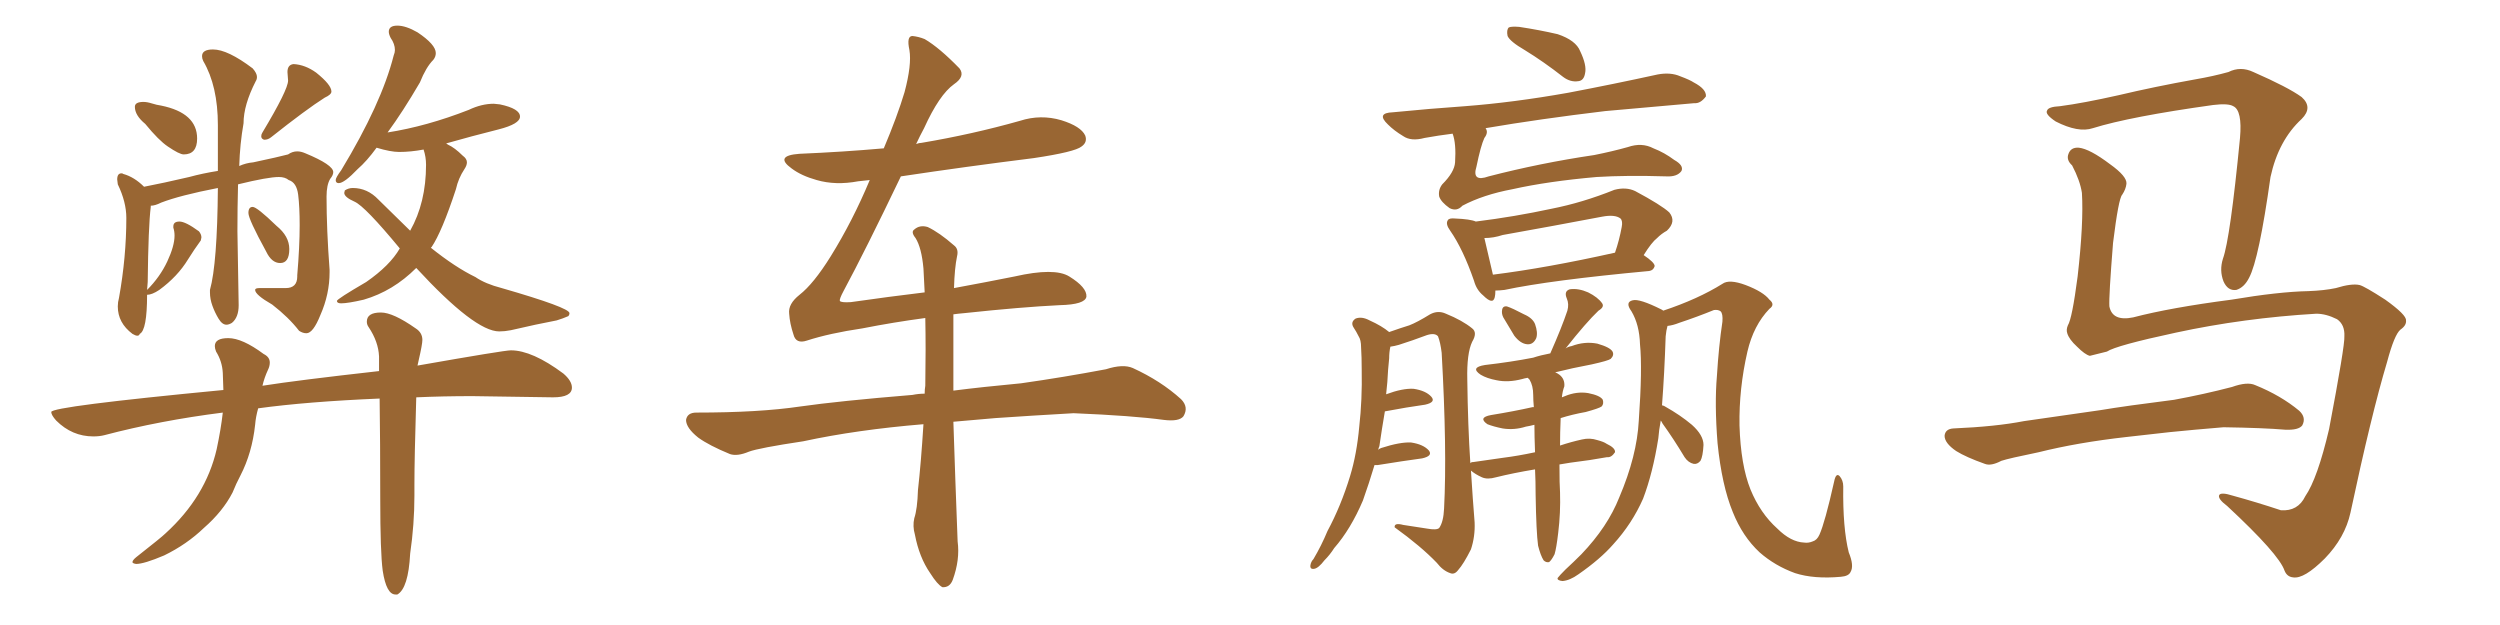 <svg xmlns="http://www.w3.org/2000/svg" xmlns:xlink="http://www.w3.org/1999/xlink" width="600" height="150"><path fill="#996633" padding="10" d="M44.09 37.06L44.09 37.06Q43.07 37.06 40.28 35.16L40.28 35.16Q38.09 33.69 34.86 29.74L34.86 29.74Q32.37 27.69 32.37 25.63L32.37 25.63Q32.37 24.46 34.42 24.46L34.42 24.46Q35.30 24.46 36.47 24.83Q37.65 25.20 38.67 25.34L38.67 25.34Q47.31 27.10 47.31 33.25L47.31 33.25Q47.31 37.06 44.09 37.06ZM63.43 33.54L63.43 33.54Q63.28 33.54 62.99 33.33Q62.70 33.11 62.70 32.67L62.70 32.67Q62.70 32.23 62.99 31.79L62.99 31.79Q69.14 21.53 69.14 19.34L69.14 19.34L68.99 17.29Q68.99 15.53 70.46 15.38L70.46 15.38Q73.24 15.53 75.88 17.43L75.88 17.43Q79.54 20.36 79.54 21.97L79.54 21.97Q79.54 22.71 77.93 23.44L77.93 23.44Q73.54 26.22 65.04 32.96L65.04 32.96Q64.31 33.54 63.43 33.54ZM32.96 80.57L32.96 80.57Q32.52 80.57 31.79 80.13L31.79 80.13Q28.27 77.49 28.27 73.54L28.27 73.54Q28.27 72.51 28.56 71.48L28.56 71.48Q30.32 61.67 30.32 52.29L30.32 52.29Q30.32 48.49 28.27 44.24L28.27 44.24L28.13 43.07Q28.13 41.60 29.15 41.60L29.15 41.60Q29.44 41.60 29.59 41.75L29.59 41.75Q32.23 42.48 34.57 44.82L34.57 44.82Q39.11 43.95 45.41 42.48L45.41 42.48Q48.63 41.60 52.29 41.02L52.29 41.02L52.29 30.03Q52.29 20.65 48.78 14.65L48.78 14.65Q48.49 14.06 48.49 13.48L48.49 13.48Q48.49 11.87 51.12 11.87L51.12 11.87Q54.64 11.87 60.64 16.41L60.64 16.41Q61.67 17.58 61.67 18.46L61.67 18.46Q61.67 19.04 61.38 19.48L61.38 19.48Q58.45 25.20 58.45 29.59L58.45 29.59Q57.57 34.57 57.42 39.84L57.42 39.84Q59.03 39.11 60.79 38.96L60.79 38.96Q66.94 37.65 69.14 37.06L69.14 37.06Q70.17 36.33 71.34 36.33L71.34 36.33Q72.22 36.33 73.24 36.77L73.24 36.77Q79.98 39.55 79.98 41.31L79.98 41.31Q79.98 42.04 79.25 42.92L79.25 42.92Q78.37 44.38 78.37 47.17L78.37 47.17Q78.37 55.08 79.10 64.75L79.10 64.75L79.10 65.33Q79.10 70.61 76.90 75.59L76.90 75.59Q75.15 79.98 73.54 79.98L73.54 79.98Q72.66 79.98 71.78 79.39L71.78 79.39Q69.29 76.17 65.33 73.10L65.33 73.10Q61.23 70.75 61.23 69.58L61.23 69.58Q61.23 69.14 62.26 69.14L62.26 69.14L68.55 69.14Q71.34 69.14 71.34 66.36L71.34 66.36L71.34 66.06Q71.92 59.18 71.92 54.05L71.92 54.05Q71.92 49.66 71.56 46.73Q71.19 43.80 69.29 43.21L69.29 43.21Q68.41 42.48 66.94 42.48L66.94 42.48Q64.31 42.48 57.13 44.24L57.13 44.24Q56.98 49.80 56.98 55.52L56.98 55.52L57.28 73.24Q57.28 76.17 55.66 77.49L55.66 77.49Q54.93 77.93 54.35 77.93L54.35 77.93Q53.32 77.93 52.44 76.46Q51.56 75 50.98 73.39Q50.39 71.78 50.39 70.17L50.39 70.17L50.39 69.58Q52.15 63.28 52.29 45.12L52.29 45.12Q43.21 46.88 38.67 48.63L38.67 48.63Q37.21 49.37 36.18 49.37L36.18 49.37L36.18 49.66Q35.60 54.35 35.45 67.68L35.45 67.68L35.30 69.58Q38.38 66.50 40.14 62.77Q41.89 59.03 41.89 56.54L41.89 56.54Q41.89 55.52 41.60 54.64L41.60 54.64L41.60 54.35Q41.60 53.17 43.07 53.17L43.07 53.17Q44.53 53.17 47.75 55.52L47.75 55.52Q48.34 56.25 48.34 56.98L48.34 56.98L48.19 57.71Q46.58 59.91 45.12 62.26L45.12 62.26Q42.63 66.36 38.23 69.58L38.23 69.58Q36.47 70.75 35.30 70.75L35.30 70.75Q35.30 79.25 33.54 80.13L33.54 80.13Q33.40 80.57 32.96 80.57ZM67.24 63.13L67.24 63.13Q65.19 63.13 63.87 60.35L63.87 60.35Q59.62 52.59 59.62 51.12L59.62 51.12Q59.62 49.66 60.64 49.66L60.64 49.66Q61.67 49.66 66.36 54.20L66.36 54.20Q69.43 56.69 69.43 59.77L69.43 59.77Q69.43 63.13 67.24 63.13ZM119.82 79.54L119.82 79.54Q113.96 79.54 99.90 64.31L99.90 64.31Q94.34 69.87 87.30 71.92L87.30 71.92Q83.50 72.80 81.88 72.80L81.88 72.80Q80.86 72.80 80.86 72.22L80.86 72.22Q80.86 71.78 87.89 67.68L87.89 67.68Q93.60 63.72 95.95 59.62L95.95 59.62Q87.60 49.51 85.11 48.41Q82.62 47.31 82.62 46.29L82.62 46.29L82.76 45.70Q83.64 45.12 84.67 45.12L84.67 45.12Q88.18 45.12 90.82 47.90L90.82 47.90L98.44 55.37Q102.25 48.63 102.25 39.55L102.25 39.55Q102.25 37.65 101.66 35.89L101.66 35.89Q98.58 36.47 95.80 36.47L95.80 36.47Q93.75 36.47 90.38 35.45L90.38 35.45Q88.04 38.67 85.84 40.58L85.84 40.58Q82.62 43.95 81.30 43.95L81.30 43.95Q80.57 43.95 80.57 43.21L80.57 43.21Q80.57 42.63 81.88 40.87L81.88 40.87Q91.55 24.90 94.48 13.33L94.48 13.33Q94.78 12.60 94.78 12.01L94.78 12.01Q94.78 10.55 93.75 9.08L93.75 9.08Q93.31 8.20 93.31 7.62L93.31 7.62Q93.31 6.15 95.36 6.15L95.36 6.15Q97.41 6.15 100.20 7.76L100.20 7.76Q104.59 10.69 104.59 12.74L104.59 12.74Q104.59 13.62 104.00 14.36L104.00 14.36Q102.25 16.11 100.78 19.78L100.78 19.78Q96.68 26.81 93.02 31.79L93.02 31.79Q102.39 30.32 112.50 26.37L112.50 26.37Q115.58 24.90 118.51 24.90L118.51 24.90L119.97 25.05Q124.80 26.07 124.80 27.98L124.80 27.98Q124.80 29.74 119.68 31.05L119.68 31.05Q113.23 32.67 107.08 34.42L107.08 34.42L107.52 34.72Q109.13 35.45 111.04 37.35L111.04 37.35Q112.06 38.09 112.06 38.96L112.06 38.96Q112.06 39.70 111.47 40.58L111.47 40.58Q110.01 42.77 109.42 45.41L109.42 45.41Q106.05 55.66 103.56 59.33L103.56 59.33Q103.42 59.33 103.42 59.47L103.42 59.47Q109.28 64.16 114.11 66.50L114.11 66.50Q116.46 68.12 120.41 69.14L120.41 69.14Q136.67 73.83 136.67 75.15L136.67 75.15Q136.67 75.59 136.38 75.88L136.38 75.88Q135.06 76.46 133.59 76.90L133.59 76.90Q128.91 77.78 122.61 79.25L122.61 79.25Q121.14 79.54 119.82 79.54ZM95.36 142.68L95.36 142.68L94.92 142.68Q92.72 142.68 91.85 136.96L91.85 136.96Q91.26 132.57 91.26 119.68L91.26 119.68Q91.26 105.91 91.11 95.65L91.11 95.65Q73.68 96.39 61.96 98.00L61.96 98.00Q61.38 100.05 61.23 101.95L61.23 101.95Q60.50 108.69 57.71 114.11L57.71 114.11Q56.69 116.02 55.81 118.21L55.81 118.21Q53.47 122.75 48.93 126.71L48.93 126.71Q44.82 130.66 39.40 133.30L39.40 133.30Q34.57 135.35 32.67 135.35L32.67 135.35Q31.79 135.21 31.79 134.91L31.79 134.91Q31.79 134.47 32.67 133.74L32.67 133.74Q38.82 128.91 39.70 128.03L39.70 128.03Q49.37 119.24 52.00 107.81L52.00 107.81Q53.03 102.98 53.47 99.02L53.47 99.02Q38.38 100.93 25.05 104.44L25.05 104.44Q23.88 104.74 22.41 104.74L22.41 104.74Q17.29 104.74 13.48 100.93L13.48 100.93Q12.30 99.61 12.30 98.88L12.30 98.88Q12.30 97.56 53.61 93.60L53.61 93.60L53.47 89.50Q53.32 86.72 51.86 84.38L51.86 84.38Q51.56 83.64 51.56 83.06L51.56 83.06Q51.56 81.15 54.79 81.15L54.79 81.15Q58.15 81.15 63.28 84.96L63.28 84.96Q64.75 85.69 64.75 87.01L64.75 87.01Q64.75 87.89 64.31 88.77L64.31 88.77Q63.43 90.67 62.99 92.58L62.99 92.58Q71.34 91.26 90.97 89.06L90.97 89.06L90.97 85.55Q90.82 82.03 88.48 78.52L88.48 78.52Q88.04 77.93 88.04 77.20L88.04 77.20Q88.04 75 91.41 75L91.41 75Q94.34 75 99.76 78.81L99.76 78.81Q101.37 79.83 101.37 81.59L101.37 81.59Q101.37 82.62 100.49 86.43L100.49 86.43L100.20 87.74Q121.00 84.08 122.61 84.08L122.61 84.08Q127.73 84.08 135.21 89.65L135.21 89.65Q137.26 91.41 137.26 93.02L137.26 93.02Q137.26 95.36 132.71 95.36L132.71 95.36L113.38 95.07Q106.35 95.07 99.90 95.36L99.90 95.36Q99.46 110.01 99.46 116.31L99.46 116.31L99.46 118.95Q99.46 125.83 98.44 132.86L98.44 132.86Q98.00 141.21 95.36 142.68ZM228.96 69.14L228.96 69.14L228.96 69.14Q236.87 67.68 243.46 66.36L243.46 66.36Q253.13 64.16 256.64 66.36L256.64 66.36Q260.89 68.99 260.74 71.19L260.74 71.19Q260.45 73.10 254.30 73.24L254.30 73.24Q245.21 73.68 231.45 75.15L231.45 75.15Q229.83 75.29 228.81 75.44L228.81 75.44Q228.81 79.25 228.81 84.08L228.81 84.08Q228.81 88.77 228.81 93.75L228.81 93.75Q235.69 92.87 245.07 91.99L245.07 91.99Q255.32 90.53 265.43 88.62L265.43 88.62Q269.53 87.30 271.88 88.33L271.88 88.33Q278.61 91.41 283.45 95.80L283.45 95.80Q285.35 97.71 284.03 99.90L284.03 99.90Q283.01 101.22 279.35 100.78L279.35 100.78Q271.88 99.76 257.67 99.17L257.67 99.17Q247.27 99.76 238.92 100.34L238.92 100.34Q233.79 100.78 228.81 101.22L228.81 101.22Q229.25 114.84 229.83 129.93L229.83 129.93Q230.42 134.33 228.66 139.16L228.66 139.16Q227.93 141.06 226.17 140.92L226.17 140.92Q225 140.33 223.24 137.55L223.24 137.55Q220.61 133.74 219.58 128.32L219.58 128.32Q218.99 126.27 219.43 124.37L219.43 124.37Q220.17 122.17 220.31 117.63L220.31 117.63Q221.04 111.18 221.63 101.81L221.63 101.81Q205.66 103.13 192.77 105.91L192.77 105.91Q182.08 107.52 179.74 108.40L179.74 108.40Q176.95 109.57 175.20 108.98L175.20 108.98Q170.21 106.93 167.58 105.03L167.58 105.03Q164.65 102.69 164.65 100.78L164.65 100.78Q164.94 99.02 167.14 99.02L167.14 99.02Q182.23 99.02 192.04 97.56L192.04 97.56Q201.27 96.24 218.99 94.78L218.99 94.78Q220.46 94.48 221.92 94.48L221.92 94.48Q221.92 93.46 222.07 92.58L222.07 92.58Q222.22 83.50 222.07 76.32L222.07 76.32Q214.45 77.34 206.98 78.81L206.98 78.81Q199.07 79.98 193.65 81.74L193.65 81.74Q191.02 82.62 190.43 80.27L190.43 80.27Q189.55 77.64 189.40 75.29L189.40 75.29Q189.11 72.95 191.89 70.75L191.89 70.75Q195.26 68.12 199.37 61.52L199.37 61.52Q204.64 53.03 208.74 43.21L208.74 43.21Q207.28 43.36 205.96 43.51L205.96 43.51Q200.54 44.53 196.00 43.21L196.00 43.21Q192.33 42.19 189.99 40.43L189.99 40.43Q185.74 37.35 191.89 36.91L191.89 36.91Q202.29 36.47 212.11 35.60L212.11 35.60Q215.33 27.98 217.09 22.12L217.09 22.12Q218.85 15.53 218.26 12.01L218.26 12.01Q217.53 8.64 218.99 8.64L218.99 8.64Q220.46 8.79 221.92 9.38L221.92 9.38Q225.44 11.43 230.27 16.41L230.27 16.41Q231.74 18.31 228.96 20.21L228.96 20.21Q225.44 22.71 221.78 30.76L221.78 30.76Q220.75 32.67 219.87 34.57L219.87 34.57Q220.61 34.28 221.19 34.28L221.19 34.28Q233.35 32.23 244.78 29.00L244.78 29.00Q249.76 27.39 254.74 28.86L254.74 28.86Q259.42 30.32 260.45 32.52L260.45 32.52Q261.04 34.13 259.57 35.16L259.57 35.16Q257.96 36.47 248.14 37.94L248.14 37.94Q231.74 39.99 216.21 42.33L216.21 42.33Q207.71 60.06 202.44 69.87L202.44 69.87Q201.42 71.78 201.56 72.22L201.56 72.22Q201.86 72.66 204.20 72.51L204.20 72.51Q213.43 71.19 221.92 70.17L221.92 70.17Q221.78 67.09 221.63 64.45L221.63 64.45Q221.19 59.47 219.73 57.13L219.73 57.13Q218.55 55.66 219.43 55.08L219.43 55.08Q220.75 53.91 222.66 54.49L222.66 54.49Q225.44 55.81 228.96 58.89L228.96 58.89Q230.13 59.77 229.69 61.52L229.69 61.52Q229.10 64.31 228.96 69.14ZM360.79 76.17L360.79 76.17Q360.35 75.29 360.50 74.41L360.50 74.41Q360.64 73.39 361.67 73.54L361.67 73.54Q362.99 73.97 365.77 75.44L365.77 75.44Q367.82 76.32 368.41 77.78L368.41 77.78Q369.14 79.83 368.70 81.15L368.70 81.15Q367.97 82.76 366.50 82.62L366.50 82.62Q364.89 82.47 363.43 80.57L363.43 80.57Q362.11 78.37 360.79 76.17ZM329.88 111.62L329.88 111.62Q328.56 116.02 327.10 120.12L327.10 120.12Q324.17 127.00 320.21 131.54L320.21 131.54Q319.19 133.15 317.87 134.47L317.87 134.47Q316.41 136.38 315.38 136.52L315.38 136.52Q314.36 136.67 314.50 135.64L314.50 135.64Q314.65 134.77 315.23 134.18L315.23 134.18Q317.14 130.96 318.60 127.44L318.60 127.44Q321.83 121.44 324.02 114.26L324.02 114.26Q325.63 108.98 326.22 102.39L326.22 102.39Q326.95 95.95 326.81 88.77L326.81 88.77Q326.81 85.69 326.66 83.35L326.66 83.35Q326.66 81.59 326.07 80.71L326.07 80.71Q325.49 79.54 324.90 78.66L324.90 78.66Q324.02 77.34 325.34 76.46L325.34 76.46Q326.81 75.88 328.71 76.90L328.71 76.90Q331.64 78.22 333.40 79.69L333.40 79.69Q336.33 78.66 338.23 78.08L338.23 78.08Q340.14 77.34 343.21 75.44L343.21 75.44Q345.12 74.41 347.02 75.29L347.02 75.29Q350.98 76.90 353.32 78.81L353.32 78.81Q354.64 79.83 353.32 82.03L353.32 82.03Q352.00 84.81 352.15 91.11L352.15 91.11Q352.29 102.25 352.88 111.18L352.88 111.18Q353.03 110.89 353.61 110.89L353.61 110.89Q357.57 110.30 360.79 109.86L360.79 109.86Q364.31 109.42 368.41 108.54L368.41 108.54Q368.26 104.74 368.26 101.95L368.26 101.95Q367.09 102.25 366.21 102.39L366.21 102.39Q363.43 103.27 360.64 102.83L360.64 102.83Q358.45 102.39 356.98 101.81L356.98 101.81Q354.64 100.20 357.86 99.61L357.86 99.61Q363.28 98.73 367.82 97.71L367.82 97.71Q367.97 97.71 368.12 97.71L368.12 97.71Q367.97 96.09 367.97 94.78L367.97 94.78Q367.97 92.58 367.09 91.11L367.09 91.11Q366.80 90.82 366.65 90.67L366.65 90.67Q365.77 90.82 365.33 90.97L365.33 90.97Q361.96 91.85 359.18 91.26L359.18 91.26Q356.84 90.82 355.37 89.94L355.37 89.94Q352.73 88.18 356.40 87.60L356.40 87.60Q362.70 86.87 367.97 85.84L367.97 85.84Q369.73 85.25 372.07 84.81L372.07 84.81Q374.85 78.52 376.17 74.56L376.17 74.56Q376.61 72.95 376.03 71.63L376.03 71.63Q375.29 69.87 376.76 69.43L376.76 69.43Q378.81 69.14 381.15 70.17L381.15 70.17Q383.50 71.34 384.52 72.80L384.52 72.80Q385.11 73.68 383.64 74.56L383.64 74.56Q380.71 77.34 375.73 83.64L375.73 83.64Q376.32 83.20 377.20 83.06L377.20 83.06Q380.27 81.88 383.35 82.47L383.35 82.47Q386.43 83.35 387.01 84.38L387.01 84.38Q387.45 85.25 386.57 86.13L386.57 86.13Q385.99 86.57 382.03 87.45L382.03 87.45Q377.34 88.33 373.24 89.36L373.24 89.36Q373.68 89.50 374.27 89.94L374.27 89.94Q375.59 90.97 375.44 92.72L375.44 92.72Q375 93.90 374.85 95.36L374.85 95.36Q375.15 95.21 375.59 95.07L375.59 95.07Q378.37 93.90 381.15 94.34L381.15 94.34Q384.08 94.92 384.67 95.95L384.67 95.95Q384.96 96.97 384.38 97.56L384.38 97.56Q383.79 98.00 380.57 98.88L380.57 98.88Q377.34 99.46 374.56 100.34L374.56 100.34Q374.41 103.86 374.41 106.93L374.41 106.93Q377.05 106.05 379.69 105.47L379.69 105.47Q381.59 105.03 383.35 105.62L383.35 105.62Q384.96 106.05 385.55 106.49L385.55 106.49Q387.74 107.52 387.60 108.54L387.60 108.54Q386.72 109.86 385.69 109.72L385.69 109.72Q381.74 110.45 376.90 111.04L376.90 111.04Q375.29 111.33 374.27 111.47L374.27 111.47Q374.27 116.31 374.41 118.21L374.41 118.21Q374.56 123.05 373.97 127.88L373.97 127.88Q373.54 131.54 373.10 133.01L373.10 133.01Q372.36 134.47 371.78 134.91L371.78 134.91Q371.04 135.06 370.46 134.47L370.46 134.47Q369.73 133.30 369.14 130.96L369.14 130.96Q368.70 127.73 368.55 118.80L368.55 118.80Q368.55 115.43 368.41 112.65L368.41 112.65Q363.13 113.53 359.03 114.55L359.03 114.55Q356.98 115.14 355.66 114.55L355.66 114.55Q354.05 113.82 353.03 112.94L353.03 112.94Q353.47 119.97 353.91 125.39L353.91 125.39Q354.05 128.76 353.03 131.84L353.03 131.84Q351.27 135.35 349.95 136.82L349.95 136.82Q349.07 137.99 348.05 137.55L348.05 137.55Q346.29 136.96 344.82 135.06L344.82 135.06Q341.02 131.10 334.72 126.56L334.72 126.56Q334.57 125.39 336.77 125.98L336.77 125.98Q339.70 126.42 342.48 126.86L342.48 126.86Q344.82 127.29 345.41 126.71L345.41 126.71Q346.44 125.24 346.58 122.02L346.58 122.02Q347.31 107.96 346.00 84.67L346.00 84.67Q345.70 82.18 345.12 80.71L345.12 80.71Q344.38 79.83 342.48 80.42L342.48 80.42Q338.96 81.74 335.74 82.76L335.74 82.76Q334.72 83.06 333.69 83.20L333.69 83.20Q333.40 84.52 333.40 85.99L333.40 85.99Q333.11 88.62 332.96 91.70L332.96 91.70Q332.81 93.16 332.67 94.63L332.67 94.63Q336.62 93.16 339.26 93.31L339.26 93.31Q342.19 93.75 343.51 95.21L343.51 95.21Q344.68 96.53 342.04 97.12L342.04 97.12Q337.79 97.71 332.37 98.73L332.37 98.73Q331.64 102.98 331.05 107.08L331.05 107.08Q330.91 107.37 330.76 107.96L330.76 107.96Q331.05 107.67 331.49 107.52L331.49 107.52Q336.04 106.05 338.67 106.20L338.67 106.20Q341.60 106.64 342.92 108.11L342.92 108.11Q343.95 109.42 341.31 110.01L341.31 110.01Q336.91 110.60 330.62 111.62L330.62 111.62Q330.03 111.62 329.88 111.62ZM398.58 100.93L398.58 100.93Q398.14 103.27 398.00 105.18L398.00 105.18Q396.68 113.53 394.34 119.68L394.34 119.68Q391.70 125.68 387.16 130.66L387.16 130.66Q384.08 134.18 378.81 137.84L378.81 137.84Q376.76 139.31 375 139.45L375 139.45Q373.68 139.31 373.83 138.72L373.83 138.72Q374.27 138.13 375.73 136.67L375.73 136.67Q377.64 134.91 379.54 133.01L379.54 133.01Q385.84 126.42 388.62 119.38L388.62 119.38Q392.87 109.42 393.31 100.93L393.31 100.93Q394.19 88.48 393.60 82.62L393.60 82.62Q393.46 77.93 391.55 74.71L391.55 74.71Q389.94 72.51 391.85 72.07L391.85 72.07Q393.46 71.63 398.73 74.27L398.73 74.27Q399.02 74.41 399.17 74.56L399.17 74.56Q407.52 71.78 413.38 68.12L413.38 68.12Q414.99 66.94 418.95 68.41L418.95 68.41Q423.19 70.02 424.66 71.92L424.66 71.92Q426.12 73.10 424.66 74.12L424.66 74.12Q420.85 78.08 419.38 84.38L419.38 84.38Q417.33 93.31 417.48 102.10L417.48 102.10Q417.77 111.62 420.12 117.48L420.12 117.48Q422.46 123.19 426.56 126.86L426.56 126.86Q429.79 130.08 433.01 130.22L433.01 130.22Q434.03 130.37 435.06 129.93L435.06 129.93Q436.08 129.64 436.67 128.32L436.67 128.32Q437.99 125.39 440.19 115.58L440.19 115.58Q440.63 113.38 441.50 114.26L441.50 114.26Q442.38 115.28 442.38 116.75L442.38 116.75Q442.24 126.71 443.70 132.57L443.70 132.57Q445.02 135.79 444.14 137.26L444.14 137.26Q443.70 138.28 441.80 138.43L441.80 138.43Q435.35 139.01 430.81 137.55L430.81 137.55Q425.98 135.79 422.31 132.57L422.31 132.57Q418.21 128.76 415.87 122.90L415.87 122.90Q413.23 116.46 412.21 106.35L412.21 106.35Q411.47 96.97 412.06 90.23L412.06 90.23Q412.50 83.06 413.38 77.20L413.38 77.20Q413.53 75.29 412.94 74.71L412.94 74.71Q412.35 74.27 411.33 74.41L411.33 74.41Q407.37 76.03 402.98 77.49L402.98 77.49Q401.51 78.08 400.20 78.22L400.20 78.22Q399.90 79.25 399.76 80.71L399.76 80.71Q399.46 89.79 398.88 97.27L398.88 97.27Q399.46 97.41 399.61 97.56L399.61 97.56Q403.27 99.61 406.05 101.95L406.05 101.95Q408.84 104.44 408.84 106.79L408.84 106.79Q408.69 109.57 408.11 110.60L408.11 110.60Q407.37 111.47 406.49 111.33L406.49 111.33Q405.18 111.04 404.30 109.72L404.30 109.72Q401.66 105.32 399.02 101.66L399.02 101.66Q398.73 101.07 398.58 100.93ZM365.92 12.01L365.92 12.01Q362.40 9.96 361.82 8.64L361.82 8.64Q361.52 7.18 362.11 6.59L362.11 6.59Q362.70 6.30 364.60 6.45L364.60 6.45Q369.43 7.18 373.83 8.20L373.83 8.20Q378.22 9.67 379.25 12.30L379.25 12.30Q380.86 15.67 380.42 17.58L380.42 17.58Q380.13 19.34 378.81 19.48L378.81 19.48Q376.90 19.78 375.15 18.46L375.15 18.46Q370.46 14.79 365.92 12.01ZM348.63 32.08L348.63 32.08Q345.12 32.52 341.89 33.11L341.89 33.11Q338.67 33.98 336.77 32.67L336.77 32.67Q334.57 31.35 333.11 29.88L333.11 29.88Q330.18 27.10 334.28 26.95L334.28 26.95Q343.21 26.07 351.56 25.49L351.56 25.49Q363.13 24.61 376.32 22.27L376.32 22.27Q387.16 20.21 397.85 17.87L397.85 17.87Q400.93 17.29 403.27 18.31L403.27 18.31Q405.62 19.19 406.49 19.78L406.49 19.78Q409.57 21.39 409.42 23.14L409.42 23.14Q408.11 24.90 406.64 24.76L406.64 24.76Q396.83 25.63 385.25 26.66L385.25 26.66Q369.43 28.56 356.54 30.76L356.54 30.76Q357.28 31.79 356.25 33.11L356.25 33.11Q355.37 35.01 354.35 39.99L354.35 39.99Q353.17 43.80 357.28 42.33L357.28 42.33Q369.73 39.11 382.62 37.21L382.62 37.21Q387.01 36.33 390.67 35.30L390.67 35.30Q394.04 34.13 396.83 35.60L396.83 35.60Q399.46 36.62 401.81 38.38L401.81 38.38Q404.15 39.70 403.56 41.02L403.56 41.02Q402.54 42.48 399.90 42.33L399.90 42.33Q390.38 42.04 383.20 42.48L383.20 42.48Q371.48 43.51 362.99 45.41L362.99 45.41Q355.96 46.73 350.98 49.37L350.98 49.37Q349.66 50.83 347.90 49.95L347.90 49.95Q345.85 48.49 345.41 47.17L345.41 47.17Q345.12 45.56 346.14 44.24L346.14 44.24Q349.07 41.31 349.22 38.96L349.22 38.96Q349.51 34.42 348.63 32.08ZM358.89 69.73L358.89 69.73Q358.89 70.75 358.74 71.34L358.74 71.34Q358.30 73.24 355.96 70.90L355.96 70.90Q354.35 69.58 353.76 67.38L353.76 67.38Q351.12 59.77 348.05 55.37L348.05 55.37Q346.88 53.76 347.46 52.88L347.46 52.88Q347.75 52.29 349.22 52.44L349.22 52.44Q352.88 52.59 354.20 53.17L354.20 53.17Q363.57 52.00 372.36 50.10L372.36 50.10Q379.83 48.63 387.45 45.56L387.45 45.56Q390.23 44.82 392.43 45.85L392.43 45.85Q398.73 49.22 400.63 50.98L400.63 50.98Q402.39 53.17 400.05 55.37L400.05 55.37Q398.73 56.10 397.71 57.13L397.71 57.13Q396.39 58.15 394.48 61.23L394.48 61.23Q397.12 62.99 397.12 63.87L397.12 63.87Q396.83 64.89 395.80 65.04L395.80 65.04Q372.07 67.24 361.08 69.58L361.08 69.58Q359.77 69.73 358.89 69.73ZM358.30 65.92L358.30 65.92L358.30 65.92Q371.19 64.31 387.60 60.64L387.60 60.64Q388.62 57.71 389.21 54.49L389.21 54.49Q389.50 53.03 388.92 52.44L388.92 52.44Q387.60 51.42 384.52 52.00L384.52 52.00Q372.95 54.20 360.64 56.40L360.64 56.40Q358.45 57.13 356.25 57.13L356.25 57.13Q356.84 59.77 358.30 65.92ZM555.91 75.29L555.91 75.29Q538.48 76.32 522.22 79.83L522.22 79.83Q507.86 82.91 505.66 84.38L505.66 84.38Q503.32 84.96 501.56 85.40L501.56 85.40Q500.39 85.11 498.49 83.20L498.49 83.20Q496.58 81.45 496.14 79.98L496.14 79.98Q495.85 79.10 496.29 78.08L496.29 78.08Q497.31 76.46 498.63 66.36L498.63 66.36Q500.10 53.47 499.66 46.29L499.66 46.29Q499.22 43.36 497.31 39.70L497.31 39.70Q495.85 38.38 496.44 36.91L496.44 36.91Q497.02 35.30 498.93 35.45L498.93 35.45Q501.56 35.74 506.40 39.40L506.40 39.40Q510.50 42.33 510.35 44.09L510.35 44.09Q510.21 45.41 509.33 46.73L509.33 46.73Q508.45 47.61 507.13 58.30L507.13 58.30Q506.10 71.19 506.25 73.54L506.25 73.54Q506.98 77.20 511.96 76.17L511.96 76.17Q520.90 73.83 535.55 71.92L535.55 71.92Q546.83 70.02 554.00 69.87L554.00 69.87Q557.81 69.73 560.60 69.14L560.60 69.14Q564.40 67.97 566.31 68.41L566.31 68.41Q567.48 68.70 572.46 71.92L572.46 71.92Q577.59 75.59 577.44 76.90L577.44 76.90Q577.59 78.08 576.12 79.10L576.12 79.10Q574.66 80.27 572.90 86.87L572.90 86.87Q569.09 99.61 564.11 123.05L564.11 123.05Q562.79 129.05 557.96 134.03L557.96 134.03Q552.98 139.01 550.34 138.57L550.34 138.57Q548.88 138.43 548.29 136.96L548.29 136.96Q546.97 133.01 534.52 121.44L534.52 121.44Q532.18 119.68 532.62 118.80L532.62 118.80Q533.06 118.07 535.84 118.95L535.84 118.95Q541.70 120.56 547.41 122.46L547.41 122.46Q551.51 122.75 553.27 119.09L553.27 119.09Q556.20 114.84 558.98 102.98L558.98 102.98Q562.79 82.91 562.65 80.71L562.65 80.71Q562.79 77.93 560.89 76.61L560.89 76.61Q558.25 75.29 555.91 75.29ZM494.38 25.49L494.38 25.49Q499.95 24.76 508.45 22.85L508.45 22.85Q517.09 20.80 526.90 19.04L526.90 19.04Q531.15 18.31 534.81 17.29L534.81 17.29Q537.74 15.82 540.82 17.29L540.82 17.29Q549.17 20.95 552.39 23.29L552.39 23.29Q555.18 25.78 552.39 28.56L552.39 28.56Q546.83 33.69 544.92 42.48L544.92 42.48Q542.14 62.26 539.79 66.65L539.79 66.65Q538.62 68.99 536.72 69.58L536.72 69.58Q534.67 69.87 533.64 67.53L533.64 67.53Q532.62 64.89 533.50 62.11L533.50 62.11Q535.25 57.28 537.60 33.11L537.60 33.11Q538.18 26.51 535.99 25.49L535.99 25.49Q534.81 24.76 531.15 25.20L531.15 25.20Q511.23 27.98 502.29 30.76L502.29 30.76Q498.78 31.93 493.36 29.15L493.36 29.15Q490.72 27.39 491.31 26.51L491.31 26.51Q491.60 25.63 494.38 25.49ZM510.35 104.88L510.35 104.88L510.35 104.88Q498.63 106.20 489.26 108.54L489.26 108.54Q482.08 110.01 480.32 110.60L480.32 110.60Q477.83 111.91 476.37 111.33L476.37 111.33Q471.83 109.72 469.48 108.25L469.48 108.25Q466.70 106.35 466.70 104.59L466.70 104.59Q466.85 102.98 468.75 102.83L468.75 102.83Q479.00 102.39 485.74 101.07L485.74 101.07Q492.04 100.20 504.05 98.44L504.05 98.44Q510.21 97.41 521.78 95.95L521.78 95.95Q528.96 94.63 535.69 92.87L535.69 92.87Q539.36 91.55 541.26 92.43L541.26 92.43Q547.41 94.92 551.81 98.58L551.81 98.58Q553.56 100.20 552.54 102.10L552.54 102.10Q551.66 103.27 548.44 103.13L548.44 103.13Q543.31 102.69 533.64 102.54L533.64 102.54Q526.46 103.13 520.75 103.71L520.75 103.71Q515.63 104.30 510.35 104.88Z"/></svg>